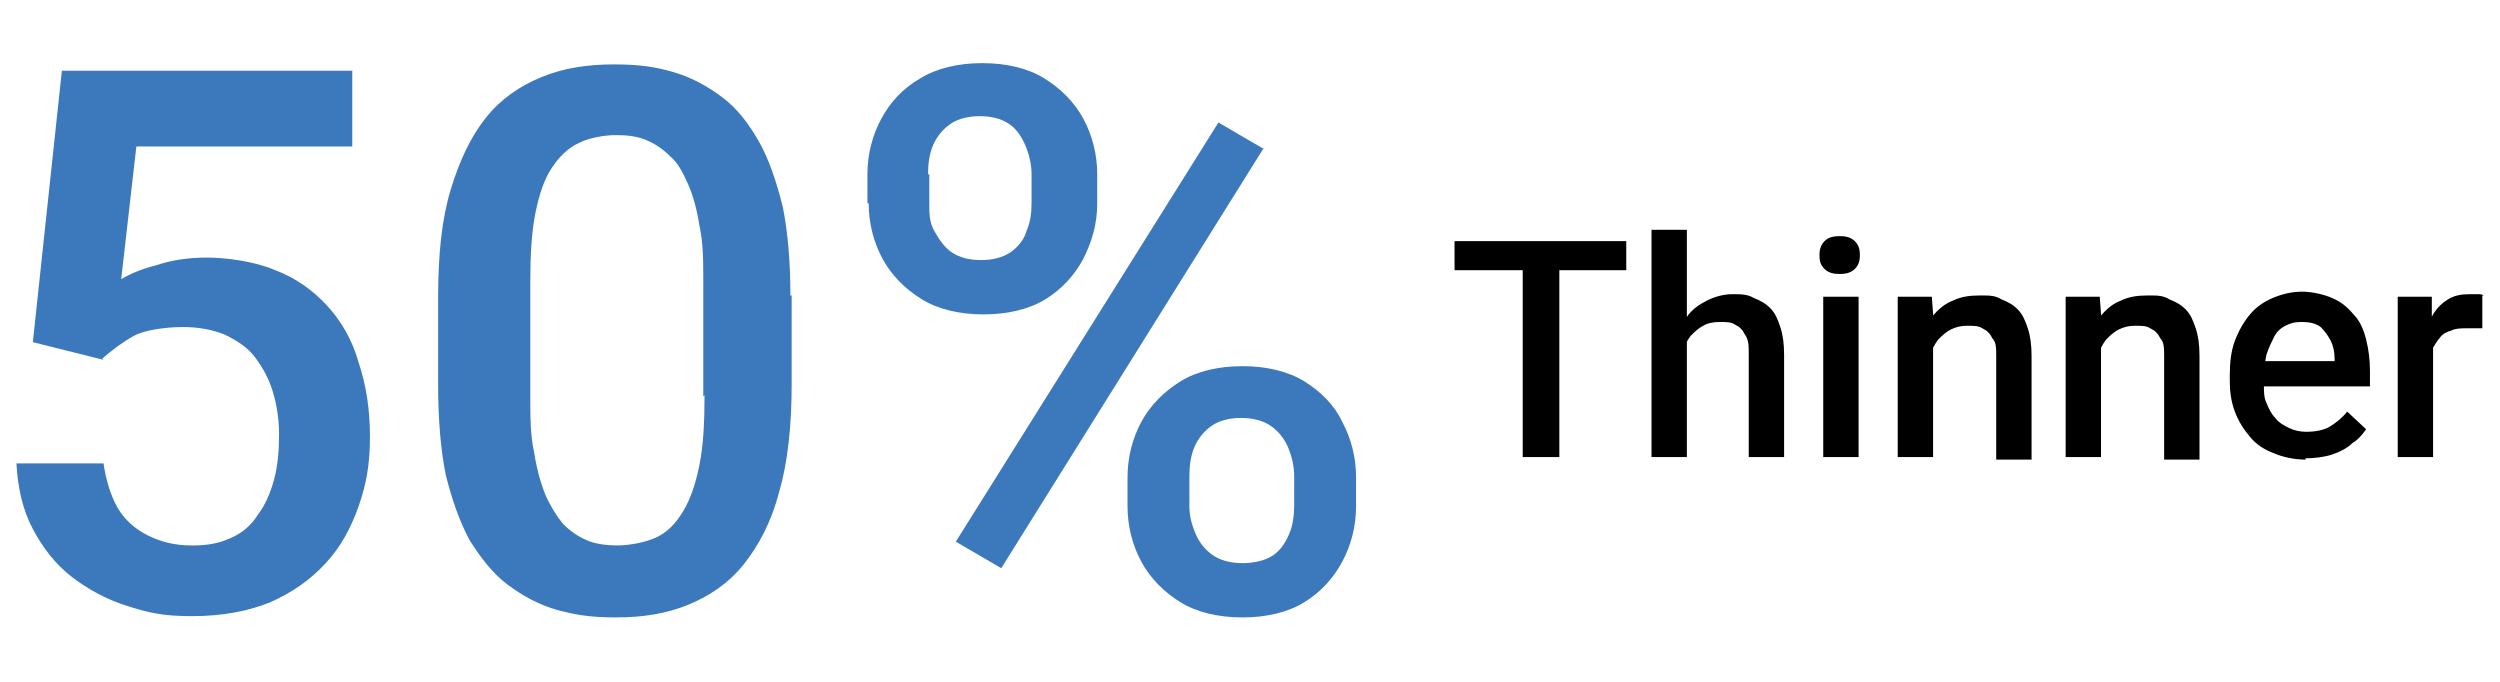 <?xml version="1.0" encoding="UTF-8"?>
<svg xmlns="http://www.w3.org/2000/svg" version="1.1" viewBox="0 0 198 54">
  <defs>
    <style>
      .cls-1 {
        fill: #3c79bc;
      }
    </style>
  </defs>
  <!-- Generator: Adobe Illustrator 28.7.1, SVG Export Plug-In . SVG Version: 1.2.0 Build 142)  -->
  <g>
    <g id="Layer_1">
      <g id="Layer_1-2" data-name="Layer_1">
        <path d="M123.5,19.1v17.1h-2.9v-17.1h2.9ZM128.8,19.1v2.3h-13.6v-2.3h13.6ZM133.6,18.2v18h-2.8v-18h2.8ZM133.1,29.4h-.9c0-.9.1-1.7.4-2.4.2-.7.6-1.4,1-1.9.4-.6,1-1,1.6-1.3s1.3-.5,2-.5,1.2,0,1.7.3c.5.2.9.4,1.3.8.4.4.6.9.8,1.5s.3,1.3.3,2.2v8.1h-2.8v-8.2c0-.6,0-1.1-.3-1.5-.2-.4-.4-.6-.8-.8-.3-.2-.7-.2-1.2-.2s-1,.1-1.3.3c-.4.2-.7.5-1,.8-.3.4-.5.8-.6,1.2-.1.5-.2,1-.2,1.5h0ZM147.2,23.5v12.7h-2.8v-12.7h2.8ZM144.1,20.2c0-.4.1-.8.4-1.1.3-.3.7-.4,1.2-.4s.9.1,1.2.4.4.6.4,1.1-.1.8-.4,1.1c-.3.3-.7.4-1.2.4s-.9-.1-1.2-.4-.4-.6-.4-1.1ZM153.1,26.2v10h-2.8v-12.7h2.7l.2,2.7h0ZM152.6,29.4h-.9c0-.9.1-1.7.4-2.5.2-.8.6-1.4,1-1.9s1-1,1.6-1.2c.6-.3,1.3-.4,2.1-.4s1.2,0,1.7.3c.5.2.9.4,1.3.8.4.4.6.9.8,1.5s.3,1.3.3,2.2v8.2h-2.8v-8.2c0-.6,0-1.1-.3-1.4-.2-.4-.4-.6-.8-.8-.3-.2-.7-.2-1.2-.2s-.9.1-1.3.3c-.4.2-.7.5-1,.8-.3.4-.5.8-.6,1.2-.1.5-.2,1-.2,1.5v-.2ZM166.4,26.2v10h-2.8v-12.7h2.7l.2,2.7h0ZM165.9,29.4h-.9c0-.9.1-1.7.4-2.5.2-.8.6-1.4,1-1.9s1-1,1.6-1.2c.6-.3,1.3-.4,2.1-.4s1.2,0,1.7.3c.5.2.9.4,1.3.8.4.4.6.9.8,1.5s.3,1.3.3,2.2v8.2h-2.8v-8.2c0-.6,0-1.1-.3-1.4-.2-.4-.4-.6-.8-.8-.3-.2-.7-.2-1.2-.2s-.9.1-1.3.3c-.4.2-.7.5-1,.8-.3.4-.5.8-.6,1.2-.1.5-.2,1-.2,1.5v-.2ZM182.6,36.4c-.9,0-1.8-.2-2.5-.5-.8-.3-1.4-.7-1.9-1.3-.5-.6-.9-1.2-1.2-2s-.4-1.6-.4-2.4v-.5c0-1,.1-1.9.4-2.7.3-.8.7-1.5,1.2-2.1s1.1-1,1.8-1.3,1.5-.5,2.3-.5,1.7.2,2.4.5,1.2.7,1.7,1.3c.5.5.8,1.2,1,2s.3,1.6.3,2.5v1.2h-9.8v-2h7v-.2c0-.5-.1-1-.3-1.4s-.5-.8-.8-1.1c-.4-.3-.9-.4-1.5-.4s-.9.1-1.3.3c-.4.2-.7.5-.9.9s-.4.8-.6,1.4c-.1.5-.2,1.1-.2,1.8v.5c0,.6,0,1.1.2,1.5.2.5.4.9.7,1.2.3.4.7.6,1.1.8.4.2.9.3,1.4.3s1.3-.1,1.8-.4,1-.7,1.4-1.2l1.5,1.4c-.3.4-.6.8-1.1,1.1-.4.4-1,.7-1.6.9s-1.4.3-2.2.3h.1ZM192.7,25.9v10.3h-2.8v-12.7h2.7v2.4h.1ZM196.6,23.4v2.6h-1.2c-.5,0-.9,0-1.3.2-.4.1-.7.3-.9.6-.2.2-.4.6-.6.9-.1.4-.2.8-.2,1.2h-.6c0-.8,0-1.5.2-2.2s.4-1.3.7-1.8.7-.9,1.2-1.2c.5-.3,1-.4,1.7-.4s.4,0,.6,0,.4,0,.5.1h0Z"/>
        <path class="cls-1" d="M8.2,28.5l-5.6-1.4L4.9,5.6h23v6H10.8l-1.2,10.5c.7-.4,1.6-.8,2.8-1.1,1.2-.4,2.5-.6,4-.6s3.8.3,5.4,1c1.6.6,3,1.6,4.1,2.8,1.1,1.2,2,2.7,2.5,4.5.6,1.8.9,3.7.9,5.9s-.3,3.8-.9,5.5c-.6,1.7-1.4,3.2-2.6,4.5s-2.6,2.3-4.4,3.1c-1.7.7-3.8,1.1-6.2,1.1s-3.5-.3-5.1-.8-3.1-1.3-4.4-2.3c-1.3-1-2.3-2.3-3.1-3.8-.8-1.5-1.2-3.3-1.3-5.2h6.9c.2,1.4.6,2.6,1.1,3.5.6,1,1.4,1.7,2.4,2.2s2.1.8,3.5.8,2.2-.2,3.1-.6c.9-.4,1.6-1,2.1-1.8.6-.8,1-1.7,1.3-2.8s.4-2.3.4-3.6-.2-2.4-.5-3.4-.8-1.9-1.4-2.7c-.6-.8-1.4-1.3-2.4-1.8-1-.4-2.1-.6-3.3-.6s-3,.2-3.9.7-1.7,1.1-2.5,1.8h0ZM62.7,23.4v7c0,3.3-.3,6.2-1,8.6-.6,2.3-1.6,4.2-2.8,5.7s-2.7,2.5-4.4,3.2-3.6,1-5.7,1-3.2-.2-4.7-.6c-1.4-.4-2.7-1.1-3.9-2s-2.1-2.1-3-3.5c-.8-1.5-1.4-3.2-1.9-5.2-.4-2-.6-4.4-.6-7.1v-7c0-3.4.3-6.2,1-8.5s1.6-4.2,2.8-5.7,2.7-2.5,4.4-3.2,3.6-1,5.7-1,3.3.2,4.7.6,2.7,1.1,3.9,2,2.1,2.1,2.9,3.5c.8,1.4,1.4,3.2,1.9,5.2.4,2,.6,4.4.6,7h0ZM55.7,31.4v-9c0-1.7,0-3.2-.3-4.5-.2-1.3-.5-2.4-.9-3.3-.4-.9-.8-1.7-1.4-2.2-.6-.6-1.2-1-1.9-1.3s-1.5-.4-2.4-.4-2.1.2-2.9.6c-.9.4-1.6,1.1-2.2,2-.6.9-1,2.1-1.3,3.6s-.4,3.3-.4,5.4v9c0,1.7,0,3.2.3,4.5.2,1.3.5,2.4.9,3.4.4.9.9,1.7,1.4,2.3.6.6,1.2,1,1.9,1.3s1.6.4,2.4.4,2.1-.2,3-.6c.9-.4,1.6-1.1,2.2-2.1.6-1,1-2.2,1.3-3.7s.4-3.3.4-5.5h0ZM68.7,16.1v-2.3c0-1.6.4-3.1,1.1-4.4.7-1.3,1.7-2.4,3.1-3.2,1.3-.8,3-1.2,4.9-1.2s3.6.4,4.9,1.2,2.4,1.9,3.1,3.2c.7,1.3,1.1,2.8,1.1,4.4v2.3c0,1.6-.4,3-1.1,4.4-.7,1.3-1.7,2.4-3,3.2-1.3.8-3,1.2-4.9,1.2s-3.6-.4-4.9-1.2c-1.3-.8-2.4-1.9-3.1-3.2-.7-1.3-1.1-2.8-1.1-4.4h0ZM73.6,13.8v2.3c0,.8,0,1.5.4,2.2s.8,1.3,1.4,1.7c.6.4,1.4.6,2.3.6s1.7-.2,2.3-.6c.6-.4,1.1-1,1.3-1.7.3-.7.4-1.4.4-2.2v-2.3c0-.8-.2-1.6-.5-2.3s-.7-1.3-1.3-1.7-1.4-.6-2.3-.6-1.7.2-2.3.6c-.6.4-1.1,1-1.4,1.7s-.4,1.5-.4,2.3h0ZM89.3,40.1v-2.3c0-1.6.4-3.1,1.1-4.4s1.8-2.4,3.1-3.2c1.3-.8,3-1.2,4.9-1.2s3.6.4,4.9,1.2c1.3.8,2.4,1.9,3,3.2.7,1.3,1.1,2.8,1.1,4.4v2.3c0,1.6-.4,3.1-1.1,4.4-.7,1.3-1.7,2.4-3,3.2s-3,1.2-4.9,1.2-3.6-.4-4.9-1.2-2.4-1.9-3.1-3.2-1.1-2.8-1.1-4.4ZM94.2,37.8v2.3c0,.8.2,1.5.5,2.2s.8,1.3,1.4,1.7,1.4.6,2.3.6,1.8-.2,2.4-.6c.6-.4,1-1,1.3-1.7s.4-1.5.4-2.3v-2.3c0-.8-.2-1.6-.5-2.3s-.8-1.3-1.4-1.7c-.6-.4-1.4-.6-2.3-.6s-1.7.2-2.3.6-1.1,1-1.4,1.7-.4,1.5-.4,2.3h0ZM100.1,11.7l-20.8,33.3-3.6-2.1,20.8-33.2,3.6,2.1h0Z"/>
      </g>
    </g>
  </g>
</svg>